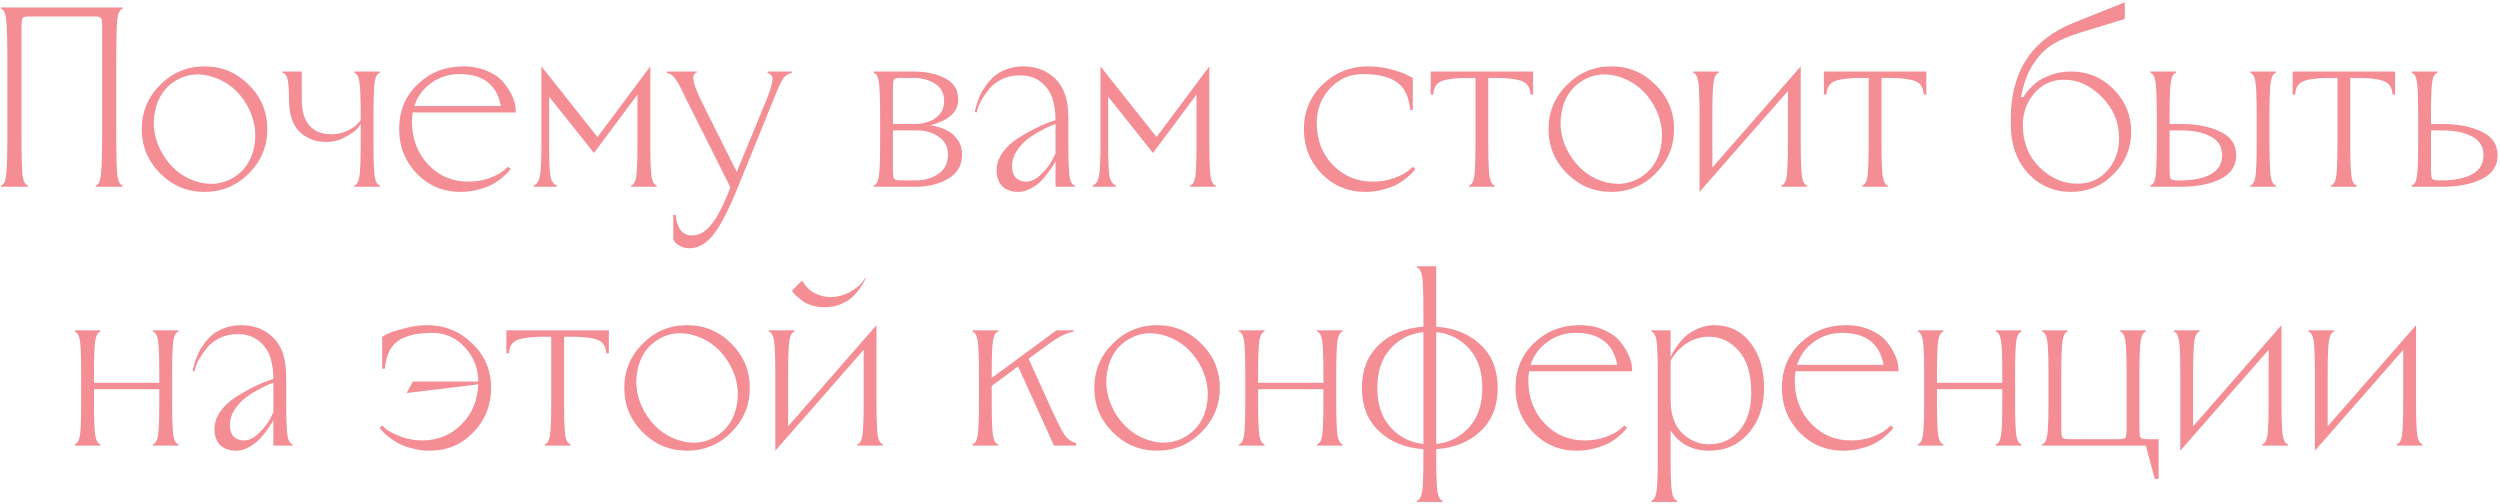 <?xml version="1.0" encoding="UTF-8"?> <svg xmlns="http://www.w3.org/2000/svg" width="937" height="189" viewBox="0 0 937 189" fill="none"><path d="M43.571 23.92V48.88C43.571 57.712 43.699 63.312 43.955 65.68C44.275 67.984 44.947 69.264 45.971 69.52V70H35.891V69.52C36.915 69.264 37.555 67.984 37.811 65.68C38.131 63.312 38.291 57.712 38.291 48.88V10.48C38.291 8.496 38.163 7.28 37.907 6.832C37.651 6.384 36.819 6.16 35.411 6.16H10.931C9.523 6.16 8.691 6.384 8.435 6.832C8.179 7.28 8.051 8.496 8.051 10.48V48.88C8.051 57.712 8.179 63.312 8.435 65.68C8.755 67.984 9.427 69.264 10.451 69.52V70H0.371V69.52C1.395 69.264 2.035 67.984 2.291 65.68C2.611 63.312 2.771 57.712 2.771 48.88V23.92C2.771 15.088 2.611 9.52 2.291 7.216C2.035 4.848 1.395 3.536 0.371 3.28V2.8H45.971V3.28C44.947 3.536 44.275 4.848 43.955 7.216C43.699 9.52 43.571 15.088 43.571 23.92ZM60.821 57.52C63.765 62.576 67.797 66 72.917 67.792C78.101 69.584 82.869 69.232 87.221 66.736C91.573 64.176 94.261 60.24 95.285 54.928C96.309 49.552 95.381 44.336 92.501 39.28C89.557 34.224 85.493 30.8 80.309 29.008C75.189 27.216 70.453 27.568 66.101 30.064C61.749 32.624 59.061 36.592 58.037 41.968C57.013 47.28 57.941 52.464 60.821 57.52ZM60.053 65.008C55.445 60.4 53.141 54.864 53.141 48.4C53.141 41.936 55.445 36.4 60.053 31.792C64.661 27.184 70.197 24.88 76.661 24.88C83.125 24.88 88.661 27.184 93.269 31.792C97.877 36.4 100.181 41.936 100.181 48.4C100.181 54.864 97.877 60.4 93.269 65.008C88.661 69.616 83.125 71.92 76.661 71.92C70.197 71.92 64.661 69.616 60.053 65.008ZM113.1 26.8V37.36C113.1 41.648 114.06 44.88 115.98 47.056C117.9 49.232 120.62 50.32 124.14 50.32C126.252 50.32 128.236 49.904 130.092 49.072C131.948 48.176 133.26 47.28 134.028 46.384L135.18 45.04V43.12C135.18 36.72 135.02 32.56 134.7 30.64C134.38 28.656 133.74 27.536 132.78 27.28V26.8H142.38V27.28C141.42 27.536 140.78 28.656 140.46 30.64C140.14 32.56 139.98 36.72 139.98 43.12V53.68C139.98 60.08 140.14 64.272 140.46 66.256C140.78 68.176 141.42 69.264 142.38 69.52V70H132.78V69.52C133.74 69.264 134.38 68.176 134.7 66.256C135.02 64.272 135.18 60.08 135.18 53.68V46.48C134.86 46.992 134.38 47.632 133.74 48.4C133.1 49.104 131.66 50.096 129.42 51.376C127.18 52.592 124.78 53.2 122.22 53.2C118.188 53.2 114.86 51.92 112.236 49.36C109.612 46.736 108.3 42.736 108.3 37.36C108.3 33.712 108.14 31.184 107.82 29.776C107.5 28.368 106.86 27.536 105.9 27.28V26.8H113.1ZM149.61 48.4C149.61 41.552 151.946 35.92 156.618 31.504C161.29 27.088 166.954 24.88 173.61 24.88C177.066 24.88 180.138 25.488 182.826 26.704C185.578 27.92 187.658 29.456 189.066 31.312C190.474 33.104 191.53 34.864 192.234 36.592C192.938 38.32 193.29 39.856 193.29 41.2V42.16H154.698C154.506 43.312 154.41 44.432 154.41 45.52C154.41 51.984 156.426 57.36 160.458 61.648C164.49 65.936 169.514 68.08 175.53 68.08C178.346 68.08 181.002 67.632 183.498 66.736C185.994 65.776 187.786 64.816 188.874 63.856L190.41 62.512L191.37 63.28C191.242 63.536 191.018 63.856 190.698 64.24C190.378 64.624 189.642 65.328 188.49 66.352C187.402 67.312 186.186 68.176 184.842 68.944C183.498 69.712 181.738 70.384 179.562 70.96C177.386 71.6 175.082 71.92 172.65 71.92C166.186 71.92 160.714 69.648 156.234 65.104C151.818 60.496 149.61 54.928 149.61 48.4ZM155.274 39.76H187.722C186.25 31.76 181.066 27.76 172.17 27.76C168.202 27.76 164.682 28.88 161.61 31.12C158.538 33.296 156.426 36.176 155.274 39.76ZM202.928 53.68V24.88L223.952 51.376L243.728 24.88V53.68C243.728 60.08 243.888 64.272 244.208 66.256C244.528 68.176 245.168 69.264 246.128 69.52V70H236.528V69.52C237.488 69.264 238.128 68.176 238.448 66.256C238.768 64.272 238.928 60.08 238.928 53.68V35.44L222.608 57.328L205.808 36.208V53.68C205.808 60.08 205.968 64.208 206.288 66.064C206.672 67.856 207.472 69.008 208.688 69.52V70H200.048V69.52C201.264 69.008 202.032 67.856 202.352 66.064C202.736 64.208 202.928 60.08 202.928 53.68ZM272.498 73.36L273.746 70.192L258.29 39.376C257.97 38.736 257.458 37.712 256.754 36.304C256.114 34.832 255.57 33.712 255.122 32.944C254.738 32.112 254.226 31.216 253.586 30.256C253.01 29.296 252.402 28.592 251.762 28.144C251.186 27.696 250.578 27.44 249.938 27.376V26.8H261.17V27.184C259.058 27.632 259.474 30.864 262.418 36.88C262.61 37.264 262.738 37.552 262.802 37.744L276.146 64.432L287.186 37.648C288.338 34.768 289.042 32.656 289.298 31.312C289.618 29.904 289.65 29.008 289.394 28.624C289.202 28.176 288.626 27.728 287.666 27.28V26.8H296.786V27.376C295.314 27.632 294.194 28.368 293.426 29.584C292.658 30.8 291.538 33.232 290.066 36.88C289.682 37.904 289.362 38.704 289.106 39.28L276.626 70C273.042 78.832 269.906 84.88 267.218 88.144C264.53 91.408 261.65 93.04 258.578 93.04C257.17 93.04 255.922 92.752 254.834 92.176C253.81 91.6 253.138 91.056 252.818 90.544L252.338 89.68V80.56H253.298C253.298 82.16 253.746 83.824 254.642 85.552C255.602 87.344 257.234 88.24 259.538 88.24C261.842 88.24 264.018 87.088 266.066 84.784C268.114 82.544 270.258 78.736 272.498 73.36ZM327.465 26.8H342.345C346.953 26.8 350.889 27.632 354.153 29.296C357.481 30.96 359.145 33.648 359.145 37.36C359.145 41.968 355.625 45.168 348.585 46.96H349.065C349.385 47.024 349.769 47.12 350.217 47.248C350.665 47.312 351.177 47.44 351.753 47.632C352.393 47.76 353.033 47.984 353.673 48.304C354.313 48.56 354.953 48.88 355.593 49.264C356.297 49.648 356.937 50.128 357.513 50.704C358.089 51.28 358.601 51.92 359.049 52.624C359.561 53.264 359.945 54.064 360.201 55.024C360.457 55.92 360.585 56.912 360.585 58C360.585 61.968 358.825 64.976 355.305 67.024C351.849 69.008 347.849 70 343.305 70H327.465V69.52C328.425 69.264 329.065 68.176 329.385 66.256C329.705 64.272 329.865 60.08 329.865 53.68V43.12C329.865 36.72 329.705 32.56 329.385 30.64C329.065 28.656 328.425 27.536 327.465 27.28V26.8ZM334.665 63.28C334.665 65.264 334.793 66.48 335.049 66.928C335.305 67.376 336.137 67.6 337.545 67.6H343.305C346.505 67.6 349.289 66.8 351.657 65.2C354.089 63.536 355.305 61.136 355.305 58C355.305 55.056 354.153 52.816 351.849 51.28C349.609 49.68 346.921 48.88 343.785 48.88H334.665V63.28ZM334.665 33.52V46.48H342.825C345.897 46.48 348.489 45.744 350.601 44.272C352.777 42.736 353.865 40.592 353.865 37.84C353.865 34.96 352.745 32.816 350.505 31.408C348.265 29.936 345.545 29.2 342.345 29.2H337.545C336.137 29.2 335.305 29.424 335.049 29.872C334.793 30.32 334.665 31.536 334.665 33.52ZM395.618 70V60.4C395.49 60.72 395.266 61.136 394.946 61.648C394.626 62.16 393.986 63.088 393.026 64.432C392.13 65.712 391.17 66.864 390.146 67.888C389.122 68.912 387.842 69.84 386.306 70.672C384.77 71.504 383.234 71.92 381.698 71.92C379.138 71.92 377.122 71.216 375.65 69.808C374.242 68.336 373.538 66.32 373.538 63.76C373.538 61.52 374.274 59.344 375.746 57.232C377.282 55.12 379.138 53.36 381.314 51.952C383.49 50.544 385.666 49.296 387.842 48.208C390.018 47.12 391.842 46.32 393.314 45.808L395.618 45.04C395.618 42.032 395.234 39.344 394.466 36.976C393.762 34.608 392.354 32.56 390.242 30.832C388.194 29.104 385.506 28.24 382.178 28.24C379.746 28.24 377.538 28.72 375.554 29.68C373.57 30.64 372.002 31.824 370.85 33.232C369.762 34.576 368.802 35.92 367.97 37.264C367.202 38.608 366.69 39.76 366.434 40.72L366.05 42.16L365.378 41.968C365.442 41.712 365.506 41.392 365.57 41.008C365.634 40.56 365.858 39.76 366.242 38.608C366.626 37.392 367.074 36.272 367.586 35.248C368.098 34.16 368.834 32.976 369.794 31.696C370.754 30.352 371.842 29.2 373.058 28.24C374.274 27.28 375.778 26.48 377.57 25.84C379.426 25.2 381.442 24.88 383.618 24.88C388.418 24.88 392.418 26.448 395.618 29.584C398.818 32.72 400.418 37.552 400.418 44.08V53.68C400.418 60.08 400.578 64.272 400.898 66.256C401.218 68.176 401.858 69.264 402.818 69.52V70H395.618ZM384.578 68.08C386.434 68.08 388.258 67.216 390.05 65.488C391.906 63.696 393.314 61.936 394.274 60.208L395.618 57.52V46.48C395.17 46.608 394.562 46.832 393.794 47.152C393.09 47.408 391.81 48.048 389.954 49.072C388.098 50.032 386.434 51.088 384.962 52.24C383.554 53.328 382.242 54.8 381.026 56.656C379.874 58.448 379.298 60.336 379.298 62.32C379.298 64.176 379.778 65.616 380.738 66.64C381.762 67.6 383.042 68.08 384.578 68.08ZM412.459 53.68V24.88L433.483 51.376L453.259 24.88V53.68C453.259 60.08 453.419 64.272 453.739 66.256C454.059 68.176 454.699 69.264 455.659 69.52V70H446.059V69.52C447.019 69.264 447.659 68.176 447.979 66.256C448.299 64.272 448.459 60.08 448.459 53.68V35.44L432.139 57.328L415.339 36.208V53.68C415.339 60.08 415.499 64.208 415.819 66.064C416.203 67.856 417.003 69.008 418.219 69.52V70H409.579V69.52C410.795 69.008 411.563 67.856 411.883 66.064C412.267 64.208 412.459 60.08 412.459 53.68ZM529.504 62.512L530.464 63.28C530.336 63.536 530.112 63.856 529.792 64.24C529.472 64.624 528.736 65.328 527.584 66.352C526.496 67.312 525.28 68.176 523.936 68.944C522.592 69.712 520.832 70.384 518.656 70.96C516.48 71.6 514.176 71.92 511.744 71.92C505.28 71.92 499.808 69.648 495.328 65.104C490.912 60.496 488.704 54.928 488.704 48.4C488.704 41.744 491.04 36.176 495.712 31.696C500.448 27.152 506.112 24.88 512.704 24.88C515.52 24.88 518.336 25.232 521.152 25.936C523.968 26.64 526.048 27.376 527.392 28.144L529.504 29.2V41.2H528.544C528.096 36.272 526.432 32.816 523.552 30.832C520.736 28.784 516.48 27.76 510.784 27.76C505.856 27.76 501.728 29.584 498.4 33.232C495.136 36.816 493.504 41.072 493.504 46C493.504 52.4 495.52 57.68 499.552 61.84C503.584 66 508.608 68.08 514.624 68.08C517.44 68.08 520.096 67.632 522.592 66.736C525.088 65.776 526.88 64.816 527.968 63.856L529.504 62.512ZM557.812 29.2V53.68C557.812 60.08 557.973 64.272 558.293 66.256C558.613 68.176 559.253 69.264 560.213 69.52V70H550.613V69.52C551.573 69.264 552.213 68.176 552.533 66.256C552.853 64.272 553.013 60.08 553.013 53.68V29.2H550.517C545.909 29.2 542.549 29.584 540.437 30.352C538.389 31.12 537.301 32.816 537.173 35.44H536.213V26.8H574.613V35.44H573.653C573.525 32.816 572.405 31.12 570.293 30.352C568.245 29.584 564.917 29.2 560.309 29.2H557.812ZM588.071 57.52C591.015 62.576 595.047 66 600.167 67.792C605.351 69.584 610.119 69.232 614.471 66.736C618.823 64.176 621.511 60.24 622.535 54.928C623.559 49.552 622.631 44.336 619.751 39.28C616.807 34.224 612.743 30.8 607.559 29.008C602.439 27.216 597.703 27.568 593.351 30.064C588.999 32.624 586.311 36.592 585.287 41.968C584.263 47.28 585.191 52.464 588.071 57.52ZM587.303 65.008C582.695 60.4 580.391 54.864 580.391 48.4C580.391 41.936 582.695 36.4 587.303 31.792C591.911 27.184 597.447 24.88 603.911 24.88C610.375 24.88 615.911 27.184 620.519 31.792C625.127 36.4 627.431 41.936 627.431 48.4C627.431 54.864 625.127 60.4 620.519 65.008C615.911 69.616 610.375 71.92 603.911 71.92C597.447 71.92 591.911 69.616 587.303 65.008ZM674.91 24.88V53.68C674.91 60.08 675.07 64.272 675.39 66.256C675.71 68.176 676.35 69.264 677.31 69.52V70H667.71V69.52C668.67 69.264 669.31 68.176 669.63 66.256C669.95 64.272 670.11 60.08 670.11 53.68V34.096L636.99 71.92V43.12C636.99 36.72 636.83 32.56 636.51 30.64C636.19 28.656 635.55 27.536 634.59 27.28V26.8H644.19V27.28C643.23 27.536 642.59 28.656 642.27 30.64C641.95 32.56 641.79 36.72 641.79 43.12V62.8L674.91 24.88ZM705.188 29.2V53.68C705.188 60.08 705.348 64.272 705.668 66.256C705.988 68.176 706.628 69.264 707.588 69.52V70H697.988V69.52C698.948 69.264 699.588 68.176 699.908 66.256C700.228 64.272 700.388 60.08 700.388 53.68V29.2H697.892C693.284 29.2 689.924 29.584 687.812 30.352C685.764 31.12 684.676 32.816 684.548 35.44H683.588V26.8H721.988V35.44H721.028C720.9 32.816 719.78 31.12 717.668 30.352C715.62 29.584 712.292 29.2 707.684 29.2H705.188ZM773.705 29.872C769.097 29.872 765.353 31.568 762.473 34.96C759.593 38.288 758.153 42.256 758.153 46.864C758.153 53.264 760.233 58.544 764.393 62.704C768.617 66.8 773.353 68.848 778.601 68.848C783.273 68.848 787.049 67.184 789.929 63.856C792.809 60.464 794.249 56.464 794.249 51.856C794.249 45.84 792.105 40.688 787.817 36.4C783.529 32.048 778.825 29.872 773.705 29.872ZM792.137 33.424C796.553 37.84 798.761 43.152 798.761 49.36C798.761 55.568 796.553 60.88 792.137 65.296C787.785 69.712 782.473 71.92 776.201 71.92C769.801 71.92 764.425 69.584 760.073 64.912C755.785 60.176 753.641 54.032 753.641 46.48V44.56C753.641 26.832 761.481 14.832 777.161 8.56L796.361 0.88V7.12L779.657 12.208C775.497 13.488 772.041 14.96 769.289 16.624C766.601 18.288 764.169 20.784 761.993 24.112C759.881 27.376 758.377 31.472 757.481 36.4H758.441C758.569 36.144 758.761 35.792 759.017 35.344C759.273 34.896 759.913 34.128 760.937 33.04C761.961 31.952 763.081 30.992 764.297 30.16C765.577 29.328 767.273 28.56 769.385 27.856C771.497 27.152 773.769 26.8 776.201 26.8C782.473 26.8 787.785 29.008 792.137 33.424ZM813.165 43.12V46.48H817.485C823.373 46.48 828.269 47.44 832.173 49.36C836.141 51.216 838.125 54.16 838.125 58.192C838.125 62.224 836.141 65.2 832.173 67.12C828.269 69.04 823.373 70 817.485 70H805.965V69.52C806.925 69.264 807.565 68.176 807.885 66.256C808.205 64.272 808.365 60.08 808.365 53.68V43.12C808.365 36.72 808.205 32.56 807.885 30.64C807.565 28.656 806.925 27.536 805.965 27.28V26.8H815.565V27.28C814.605 27.536 813.965 28.656 813.645 30.64C813.325 32.56 813.165 36.72 813.165 43.12ZM817.485 48.88H813.165V63.28C813.165 65.264 813.293 66.48 813.549 66.928C813.805 67.376 814.637 67.6 816.045 67.6H817.485C822.093 67.6 825.805 66.832 828.621 65.296C831.437 63.76 832.845 61.392 832.845 58.192C832.845 54.992 831.437 52.656 828.621 51.184C825.805 49.648 822.093 48.88 817.485 48.88ZM850.605 43.12V53.68C850.605 60.08 850.765 64.272 851.085 66.256C851.405 68.176 852.045 69.264 853.005 69.52V70H843.405V69.52C844.365 69.264 845.005 68.176 845.325 66.256C845.645 64.272 845.805 60.08 845.805 53.68V43.12C845.805 36.72 845.645 32.56 845.325 30.64C845.005 28.656 844.365 27.536 843.405 27.28V26.8H853.005V27.28C852.045 27.536 851.405 28.656 851.085 30.64C850.765 32.56 850.605 36.72 850.605 43.12ZM880.875 29.2V53.68C880.875 60.08 881.035 64.272 881.355 66.256C881.675 68.176 882.315 69.264 883.275 69.52V70H873.675V69.52C874.635 69.264 875.275 68.176 875.595 66.256C875.915 64.272 876.075 60.08 876.075 53.68V29.2H873.579C868.971 29.2 865.611 29.584 863.499 30.352C861.451 31.12 860.363 32.816 860.235 35.44H859.275V26.8H897.675V35.44H896.715C896.587 32.816 895.467 31.12 893.355 30.352C891.307 29.584 887.979 29.2 883.371 29.2H880.875ZM911.134 43.12V46.48H915.454C921.342 46.48 926.238 47.44 930.142 49.36C934.11 51.216 936.094 54.16 936.094 58.192C936.094 62.224 934.11 65.2 930.142 67.12C926.238 69.04 921.342 70 915.454 70H903.934V69.52C904.894 69.264 905.534 68.176 905.854 66.256C906.174 64.272 906.334 60.08 906.334 53.68V43.12C906.334 36.72 906.174 32.56 905.854 30.64C905.534 28.656 904.894 27.536 903.934 27.28V26.8H913.534V27.28C912.574 27.536 911.934 28.656 911.614 30.64C911.294 32.56 911.134 36.72 911.134 43.12ZM915.454 48.88H911.134V63.28C911.134 65.264 911.262 66.48 911.518 66.928C911.774 67.376 912.606 67.6 914.014 67.6H915.454C920.062 67.6 923.774 66.832 926.59 65.296C929.406 63.76 930.814 61.392 930.814 58.192C930.814 54.992 929.406 52.656 926.59 51.184C923.774 49.648 920.062 48.88 915.454 48.88ZM64.507 140.12V150.68C64.507 157.08 64.668 161.272 64.987 163.256C65.308 165.176 65.948 166.264 66.907 166.52V167H57.307V166.52C58.267 166.264 58.907 165.176 59.227 163.256C59.547 161.272 59.708 157.08 59.708 150.68V145.88H35.227V150.68C35.227 157.08 35.388 161.272 35.708 163.256C36.028 165.176 36.667 166.264 37.627 166.52V167H28.027V166.52C28.988 166.264 29.628 165.176 29.948 163.256C30.267 161.272 30.427 157.08 30.427 150.68V140.12C30.427 133.72 30.267 129.56 29.948 127.64C29.628 125.656 28.988 124.536 28.027 124.28V123.8H37.627V124.28C36.667 124.536 36.028 125.656 35.708 127.64C35.388 129.56 35.227 133.72 35.227 140.12V143.48H59.708V140.12C59.708 133.72 59.547 129.56 59.227 127.64C58.907 125.656 58.267 124.536 57.307 124.28V123.8H66.907V124.28C65.948 124.536 65.308 125.656 64.987 127.64C64.668 129.56 64.507 133.72 64.507 140.12ZM102.461 167V157.4C102.333 157.72 102.109 158.136 101.789 158.648C101.469 159.16 100.829 160.088 99.869 161.432C98.973 162.712 98.013 163.864 96.989 164.888C95.965 165.912 94.685 166.84 93.149 167.672C91.613 168.504 90.077 168.92 88.541 168.92C85.981 168.92 83.965 168.216 82.493 166.808C81.085 165.336 80.381 163.32 80.381 160.76C80.381 158.52 81.117 156.344 82.589 154.232C84.125 152.12 85.981 150.36 88.157 148.952C90.333 147.544 92.509 146.296 94.685 145.208C96.861 144.12 98.685 143.32 100.157 142.808L102.461 142.04C102.461 139.032 102.077 136.344 101.309 133.976C100.605 131.608 99.197 129.56 97.085 127.832C95.037 126.104 92.349 125.24 89.021 125.24C86.589 125.24 84.381 125.72 82.397 126.68C80.413 127.64 78.845 128.824 77.693 130.232C76.605 131.576 75.645 132.92 74.813 134.264C74.045 135.608 73.533 136.76 73.277 137.72L72.893 139.16L72.221 138.968C72.285 138.712 72.349 138.392 72.413 138.008C72.477 137.56 72.701 136.76 73.085 135.608C73.469 134.392 73.917 133.272 74.429 132.248C74.941 131.16 75.677 129.976 76.637 128.696C77.597 127.352 78.685 126.2 79.901 125.24C81.117 124.28 82.621 123.48 84.413 122.84C86.269 122.2 88.285 121.88 90.461 121.88C95.261 121.88 99.261 123.448 102.461 126.584C105.661 129.72 107.261 134.552 107.261 141.08V150.68C107.261 157.08 107.421 161.272 107.741 163.256C108.061 165.176 108.701 166.264 109.661 166.52V167H102.461ZM91.421 165.08C93.277 165.08 95.101 164.216 96.893 162.488C98.749 160.696 100.157 158.936 101.117 157.208L102.461 154.52V143.48C102.013 143.608 101.405 143.832 100.637 144.152C99.933 144.408 98.653 145.048 96.797 146.072C94.941 147.032 93.277 148.088 91.805 149.24C90.397 150.328 89.085 151.8 87.869 153.656C86.717 155.448 86.141 157.336 86.141 159.32C86.141 161.176 86.621 162.616 87.581 163.64C88.605 164.6 89.885 165.08 91.421 165.08ZM142.298 160.28L143.258 159.512C143.642 159.896 144.218 160.408 144.986 161.048C145.754 161.688 147.418 162.52 149.978 163.544C152.602 164.568 155.322 165.08 158.138 165.08C163.962 165.08 168.858 163.128 172.826 159.224C176.858 155.256 179.002 150.2 179.258 144.056L152.378 147.32L154.778 143H179.258C179.258 138.072 177.594 133.816 174.266 130.232C171.002 126.584 166.906 124.76 161.978 124.76C156.282 124.76 151.994 125.784 149.114 127.832C146.298 129.816 144.666 133.272 144.218 138.2H143.258V126.2C143.77 125.88 144.506 125.496 145.466 125.048C146.49 124.536 148.474 123.896 151.418 123.128C154.362 122.296 157.242 121.88 160.058 121.88C166.65 121.88 172.282 124.152 176.954 128.696C181.69 133.176 184.058 138.744 184.058 145.4C184.058 151.928 181.818 157.496 177.338 162.104C172.922 166.648 167.482 168.92 161.018 168.92C158.586 168.92 156.282 168.6 154.106 167.96C151.93 167.384 150.138 166.68 148.73 165.848C147.386 165.016 146.202 164.184 145.178 163.352C144.154 162.52 143.418 161.816 142.97 161.24L142.298 160.28ZM211.406 126.2V150.68C211.406 157.08 211.566 161.272 211.886 163.256C212.206 165.176 212.846 166.264 213.806 166.52V167H204.206V166.52C205.166 166.264 205.806 165.176 206.126 163.256C206.446 161.272 206.606 157.08 206.606 150.68V126.2H204.11C199.502 126.2 196.142 126.584 194.03 127.352C191.982 128.12 190.894 129.816 190.766 132.44H189.806V123.8H228.206V132.44H227.246C227.118 129.816 225.998 128.12 223.886 127.352C221.838 126.584 218.51 126.2 213.902 126.2H211.406ZM241.665 154.52C244.609 159.576 248.641 163 253.761 164.792C258.945 166.584 263.713 166.232 268.065 163.736C272.417 161.176 275.105 157.24 276.129 151.928C277.153 146.552 276.225 141.336 273.345 136.28C270.401 131.224 266.337 127.8 261.153 126.008C256.033 124.216 251.297 124.568 246.945 127.064C242.593 129.624 239.905 133.592 238.881 138.968C237.857 144.28 238.785 149.464 241.665 154.52ZM240.897 162.008C236.289 157.4 233.985 151.864 233.985 145.4C233.985 138.936 236.289 133.4 240.897 128.792C245.505 124.184 251.041 121.88 257.505 121.88C263.969 121.88 269.505 124.184 274.113 128.792C278.721 133.4 281.025 138.936 281.025 145.4C281.025 151.864 278.721 157.4 274.113 162.008C269.505 166.616 263.969 168.92 257.505 168.92C251.041 168.92 245.505 166.616 240.897 162.008ZM296.824 108.92L300.664 105.08C300.728 105.272 300.824 105.496 300.952 105.752C301.144 106.008 301.528 106.52 302.104 107.288C302.744 107.992 303.416 108.632 304.12 109.208C304.888 109.72 305.912 110.2 307.192 110.648C308.472 111.096 309.816 111.32 311.224 111.32C313.912 111.32 316.376 110.68 318.616 109.4C320.856 108.12 322.424 106.84 323.32 105.56L324.664 103.64C324.536 103.96 324.376 104.376 324.184 104.888C323.992 105.4 323.448 106.328 322.552 107.672C321.72 108.952 320.76 110.104 319.672 111.128C318.648 112.152 317.208 113.08 315.352 113.912C313.496 114.744 311.48 115.16 309.304 115.16C307.704 115.16 306.168 114.968 304.696 114.584C303.224 114.136 302.04 113.624 301.144 113.048C300.248 112.408 299.448 111.768 298.744 111.128C298.04 110.488 297.528 109.976 297.208 109.592L296.824 108.92ZM328.504 121.88V150.68C328.504 157.08 328.664 161.272 328.984 163.256C329.304 165.176 329.944 166.264 330.904 166.52V167H321.304V166.52C322.264 166.264 322.904 165.176 323.224 163.256C323.544 161.272 323.704 157.08 323.704 150.68V131.096L290.584 168.92V140.12C290.584 133.72 290.424 129.56 290.104 127.64C289.784 125.656 289.144 124.536 288.184 124.28V123.8H297.784V124.28C296.824 124.536 296.184 125.656 295.864 127.64C295.544 129.56 295.384 133.72 295.384 140.12V159.8L328.504 121.88ZM395.984 123.8H402.416V124.28C399.856 124.728 396.784 126.232 393.2 128.792L385.52 134.456L392.336 149.528C395.28 156.12 397.392 160.44 398.672 162.488C399.952 164.536 401.52 165.72 403.376 166.04V167H395.024L381.584 137.336L371.696 144.632V150.68C371.696 157.08 371.856 161.272 372.176 163.256C372.496 165.176 373.136 166.264 374.096 166.52V167H364.496V166.52C365.456 166.264 366.096 165.176 366.416 163.256C366.736 161.272 366.896 157.08 366.896 150.68V140.12C366.896 133.72 366.736 129.56 366.416 127.64C366.096 125.656 365.456 124.536 364.496 124.28V123.8H374.096V124.28C373.136 124.536 372.496 125.656 372.176 127.64C371.856 129.56 371.696 133.72 371.696 140.12V141.656L395.984 123.8ZM417.821 154.52C420.765 159.576 424.797 163 429.917 164.792C435.101 166.584 439.869 166.232 444.221 163.736C448.573 161.176 451.261 157.24 452.285 151.928C453.309 146.552 452.381 141.336 449.501 136.28C446.557 131.224 442.493 127.8 437.309 126.008C432.189 124.216 427.453 124.568 423.101 127.064C418.749 129.624 416.061 133.592 415.037 138.968C414.013 144.28 414.941 149.464 417.821 154.52ZM417.053 162.008C412.445 157.4 410.141 151.864 410.141 145.4C410.141 138.936 412.445 133.4 417.053 128.792C421.661 124.184 427.197 121.88 433.661 121.88C440.125 121.88 445.661 124.184 450.269 128.792C454.877 133.4 457.181 138.936 457.181 145.4C457.181 151.864 454.877 157.4 450.269 162.008C445.661 166.616 440.125 168.92 433.661 168.92C427.197 168.92 421.661 166.616 417.053 162.008ZM500.82 140.12V150.68C500.82 157.08 500.98 161.272 501.3 163.256C501.62 165.176 502.26 166.264 503.22 166.52V167H493.62V166.52C494.58 166.264 495.22 165.176 495.54 163.256C495.86 161.272 496.02 157.08 496.02 150.68V145.88H471.54V150.68C471.54 157.08 471.7 161.272 472.02 163.256C472.34 165.176 472.98 166.264 473.94 166.52V167H464.34V166.52C465.3 166.264 465.94 165.176 466.26 163.256C466.58 161.272 466.74 157.08 466.74 150.68V140.12C466.74 133.72 466.58 129.56 466.26 127.64C465.94 125.656 465.3 124.536 464.34 124.28V123.8H473.94V124.28C472.98 124.536 472.34 125.656 472.02 127.64C471.7 129.56 471.54 133.72 471.54 140.12V143.48H496.02V140.12C496.02 133.72 495.86 129.56 495.54 127.64C495.22 125.656 494.58 124.536 493.62 124.28V123.8H503.22V124.28C502.26 124.536 501.62 125.656 501.3 127.64C500.98 129.56 500.82 133.72 500.82 140.12ZM531.094 100.28V99.8H538.294V122.456C545.078 122.904 550.614 125.144 554.902 129.176C559.19 133.208 561.334 138.616 561.334 145.4C561.334 152.184 559.19 157.592 554.902 161.624C550.614 165.656 545.078 167.896 538.294 168.344V171.8C538.294 178.2 538.454 182.36 538.774 184.28C539.094 186.264 539.734 187.384 540.694 187.64V188.12H531.094V187.64C532.054 187.384 532.694 186.264 533.014 184.28C533.334 182.36 533.494 178.2 533.494 171.8V168.344C526.71 167.896 521.174 165.656 516.886 161.624C512.598 157.592 510.454 152.184 510.454 145.4C510.454 138.616 512.598 133.208 516.886 129.176C521.174 125.144 526.71 122.904 533.494 122.456V116.12C533.494 109.72 533.334 105.56 533.014 103.64C532.694 101.656 532.054 100.536 531.094 100.28ZM550.678 160.088C553.942 156.44 555.574 151.544 555.574 145.4C555.574 139.256 553.942 134.36 550.678 130.712C547.414 127.064 543.286 124.984 538.294 124.472V166.424C543.286 165.848 547.414 163.736 550.678 160.088ZM521.11 130.712C517.846 134.36 516.214 139.256 516.214 145.4C516.214 151.544 517.846 156.44 521.11 160.088C524.374 163.736 528.502 165.848 533.494 166.424V124.472C528.502 124.984 524.374 127.064 521.11 130.712ZM568.016 145.4C568.016 138.552 570.352 132.92 575.024 128.504C579.696 124.088 585.36 121.88 592.016 121.88C595.472 121.88 598.544 122.488 601.232 123.704C603.984 124.92 606.064 126.456 607.472 128.312C608.88 130.104 609.936 131.864 610.64 133.592C611.344 135.32 611.696 136.856 611.696 138.2V139.16H573.104C572.912 140.312 572.816 141.432 572.816 142.52C572.816 148.984 574.832 154.36 578.864 158.648C582.896 162.936 587.92 165.08 593.936 165.08C596.752 165.08 599.408 164.632 601.904 163.736C604.4 162.776 606.192 161.816 607.28 160.856L608.816 159.512L609.776 160.28C609.648 160.536 609.424 160.856 609.104 161.24C608.784 161.624 608.048 162.328 606.896 163.352C605.808 164.312 604.592 165.176 603.248 165.944C601.904 166.712 600.144 167.384 597.968 167.96C595.792 168.6 593.488 168.92 591.056 168.92C584.592 168.92 579.12 166.648 574.64 162.104C570.224 157.496 568.016 151.928 568.016 145.4ZM573.68 136.76H606.128C604.656 128.76 599.472 124.76 590.576 124.76C586.608 124.76 583.088 125.88 580.016 128.12C576.944 130.296 574.832 133.176 573.68 136.76ZM621.334 171.8V140.12C621.334 133.72 621.174 129.56 620.854 127.64C620.534 125.656 619.894 124.536 618.934 124.28V123.8H626.134V133.88C626.262 133.56 626.454 133.144 626.71 132.632C626.966 132.056 627.574 131.096 628.534 129.752C629.494 128.344 630.55 127.128 631.702 126.104C632.854 125.016 634.39 124.056 636.31 123.224C638.23 122.328 640.278 121.88 642.454 121.88C648.15 121.88 652.694 124.088 656.086 128.504C659.478 132.92 661.174 138.552 661.174 145.4C661.174 152.184 659.254 157.816 655.414 162.296C651.638 166.712 646.678 168.92 640.534 168.92C634.262 168.92 629.462 166.392 626.134 161.336V171.8C626.134 178.2 626.294 182.36 626.614 184.28C626.934 186.264 627.574 187.384 628.534 187.64V188.12H618.934V187.64C619.894 187.384 620.534 186.264 620.854 184.28C621.174 182.36 621.334 178.2 621.334 171.8ZM626.134 135.32V149.72C626.134 155.288 627.574 159.48 630.454 162.296C633.334 165.112 636.694 166.52 640.534 166.52C645.206 166.52 649.014 164.792 651.958 161.336C654.902 157.88 656.374 153.208 656.374 147.32C656.374 140.216 654.806 134.936 651.67 131.48C648.598 127.96 644.886 126.2 640.534 126.2C638.678 126.2 636.886 126.52 635.158 127.16C633.494 127.8 632.118 128.568 631.03 129.464C630.006 130.296 629.11 131.16 628.342 132.056C627.574 132.952 626.998 133.72 626.614 134.36L626.134 135.32ZM667.86 145.4C667.86 138.552 670.196 132.92 674.868 128.504C679.54 124.088 685.204 121.88 691.86 121.88C695.316 121.88 698.388 122.488 701.076 123.704C703.828 124.92 705.908 126.456 707.316 128.312C708.724 130.104 709.78 131.864 710.484 133.592C711.188 135.32 711.54 136.856 711.54 138.2V139.16H672.948C672.756 140.312 672.66 141.432 672.66 142.52C672.66 148.984 674.676 154.36 678.708 158.648C682.74 162.936 687.764 165.08 693.78 165.08C696.596 165.08 699.252 164.632 701.748 163.736C704.244 162.776 706.036 161.816 707.124 160.856L708.66 159.512L709.62 160.28C709.492 160.536 709.268 160.856 708.948 161.24C708.628 161.624 707.892 162.328 706.74 163.352C705.652 164.312 704.436 165.176 703.092 165.944C701.748 166.712 699.988 167.384 697.812 167.96C695.636 168.6 693.332 168.92 690.9 168.92C684.436 168.92 678.964 166.648 674.484 162.104C670.068 157.496 667.86 151.928 667.86 145.4ZM673.524 136.76H705.972C704.5 128.76 699.316 124.76 690.42 124.76C686.452 124.76 682.932 125.88 679.86 128.12C676.788 130.296 674.676 133.176 673.524 136.76ZM755.258 140.12V150.68C755.258 157.08 755.418 161.272 755.738 163.256C756.058 165.176 756.698 166.264 757.658 166.52V167H748.058V166.52C749.018 166.264 749.658 165.176 749.978 163.256C750.298 161.272 750.458 157.08 750.458 150.68V145.88H725.978V150.68C725.978 157.08 726.138 161.272 726.458 163.256C726.778 165.176 727.418 166.264 728.378 166.52V167H718.778V166.52C719.738 166.264 720.378 165.176 720.698 163.256C721.018 161.272 721.178 157.08 721.178 150.68V140.12C721.178 133.72 721.018 129.56 720.698 127.64C720.378 125.656 719.738 124.536 718.778 124.28V123.8H728.378V124.28C727.418 124.536 726.778 125.656 726.458 127.64C726.138 129.56 725.978 133.72 725.978 140.12V143.48H750.458V140.12C750.458 133.72 750.298 129.56 749.978 127.64C749.658 125.656 749.018 124.536 748.058 124.28V123.8H757.658V124.28C756.698 124.536 756.058 125.656 755.738 127.64C755.418 129.56 755.258 133.72 755.258 140.12ZM801.851 140.12V160.28C801.851 162.264 801.979 163.48 802.235 163.928C802.491 164.376 803.323 164.6 804.731 164.6H809.051V179.48H807.611L804.251 167H765.371V166.52C766.331 166.264 766.971 165.176 767.291 163.256C767.611 161.272 767.771 157.08 767.771 150.68V140.12C767.771 133.72 767.611 129.56 767.291 127.64C766.971 125.656 766.331 124.536 765.371 124.28V123.8H774.971V124.28C774.011 124.536 773.371 125.656 773.051 127.64C772.731 129.56 772.571 133.72 772.571 140.12V160.28C772.571 162.264 772.699 163.48 772.955 163.928C773.211 164.376 774.043 164.6 775.451 164.6H794.171C795.579 164.6 796.411 164.376 796.667 163.928C796.923 163.48 797.051 162.264 797.051 160.28V140.12C797.051 133.72 796.891 129.56 796.571 127.64C796.251 125.656 795.611 124.536 794.651 124.28V123.8H804.251V124.28C803.291 124.536 802.651 125.656 802.331 127.64C802.011 129.56 801.851 133.72 801.851 140.12ZM855.098 121.88V150.68C855.098 157.08 855.258 161.272 855.578 163.256C855.898 165.176 856.538 166.264 857.498 166.52V167H847.898V166.52C848.858 166.264 849.498 165.176 849.818 163.256C850.138 161.272 850.298 157.08 850.298 150.68V131.096L817.178 168.92V140.12C817.178 133.72 817.018 129.56 816.698 127.64C816.378 125.656 815.738 124.536 814.778 124.28V123.8H824.378V124.28C823.418 124.536 822.778 125.656 822.458 127.64C822.138 129.56 821.978 133.72 821.978 140.12V159.8L855.098 121.88ZM905.535 121.88V150.68C905.535 157.08 905.695 161.272 906.015 163.256C906.335 165.176 906.975 166.264 907.935 166.52V167H898.335V166.52C899.295 166.264 899.935 165.176 900.255 163.256C900.575 161.272 900.735 157.08 900.735 150.68V131.096L867.615 168.92V140.12C867.615 133.72 867.455 129.56 867.135 127.64C866.815 125.656 866.175 124.536 865.215 124.28V123.8H874.815V124.28C873.855 124.536 873.215 125.656 872.895 127.64C872.575 129.56 872.415 133.72 872.415 140.12V159.8L905.535 121.88Z" fill="#F48D94"></path></svg> 